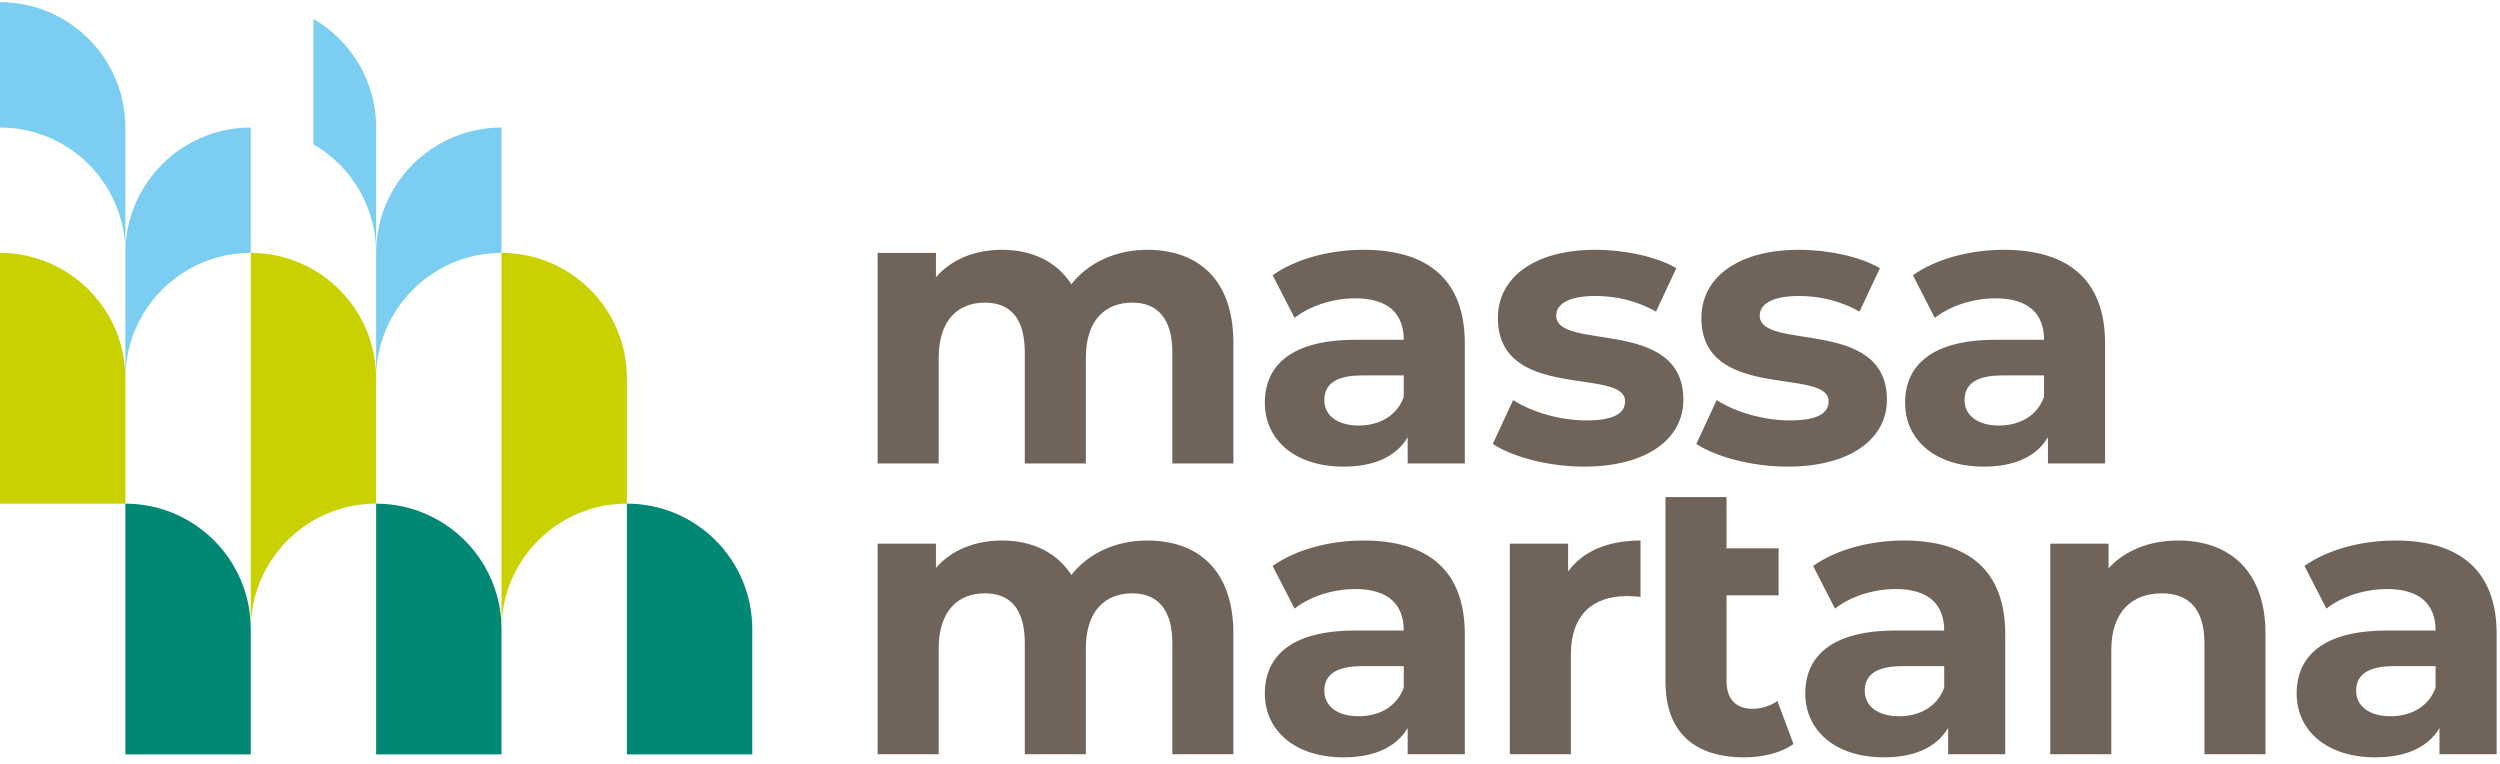 <?xml version="1.0" encoding="UTF-8"?>
<svg width="288px" height="88px" viewBox="0 0 288 88" version="1.1" xmlns="http://www.w3.org/2000/svg" xmlns:xlink="http://www.w3.org/1999/xlink">
    <title>Massa Martana_MANUALE DI STILE</title>
    <g id="Page-1" stroke="none" stroke-width="1" fill="none" fill-rule="evenodd">
        <g id="Massa-Martana_MANUALE-DI-STILE" transform="translate(0, 0.245)" fill-rule="nonzero">
            <g id="Path" transform="translate(72.218, 57.774)" fill="#008874">
                <path d="M0,0 C7.977,0 14.443,6.467 14.443,14.443 L14.443,28.887 L0,28.887 L0,0 Z"></path>
            </g>
            <g id="Path" transform="translate(43.33, 57.775)" fill="#008874">
                <path d="M7.222,1.937 C5.096,0.707 2.631,0 0,0 L0,28.887 L14.444,28.887 L14.444,14.443 C14.444,9.098 11.538,4.434 7.222,1.937"></path>
            </g>
            <g id="Path" transform="translate(14.444, 57.775)" fill="#008874">
                <path d="M7.222,1.937 C5.096,0.707 2.631,0 0,0 L0,28.887 L14.444,28.887 L14.444,14.443 C14.444,9.098 11.538,4.434 7.222,1.937"></path>
            </g>
            <g id="Path" transform="translate(28.888, 28.887)" fill="#CAD100">
                <path d="M14.443,28.887 L14.443,14.444 C14.443,9.098 11.537,4.435 7.222,1.938 C5.096,0.707 2.631,0 0,0 L0,43.33 C0,35.354 6.466,28.887 14.443,28.887"></path>
            </g>
            <g id="Path" transform="translate(57.775, 28.887)" fill="#CAD100">
                <path d="M14.443,28.887 L14.443,14.444 C14.443,6.467 7.976,0 0,0 L0,43.33 C0,35.354 6.466,28.887 14.443,28.887"></path>
            </g>
            <g id="Path" transform="translate(0.001, 28.888)" fill="#CAD100">
                <path d="M14.443,14.443 C14.443,9.098 11.537,4.435 7.221,1.937 C5.096,0.707 2.631,0 0,0 L0,28.886 L14.443,28.886 L14.443,14.443 Z"></path>
            </g>
            <g id="Path" transform="translate(43.33, 14.444)" fill="#7BCDF2">
                <path d="M7.222,1.937 C9.347,0.707 11.812,0 14.444,0 L14.444,14.443 C11.812,14.443 9.347,15.15 7.222,16.38 C2.906,18.878 0,23.542 0,28.887 L0,14.443 C0,9.098 2.906,4.434 7.222,1.937"></path>
            </g>
            <g id="Path" transform="translate(14.444, 14.444)" fill="#7BCDF2">
                <path d="M7.222,1.937 C9.347,0.707 11.812,0 14.444,0 L14.444,14.443 C11.812,14.443 9.347,15.15 7.222,16.38 C2.906,18.878 0,23.542 0,28.887 L0,14.443 C0,9.098 2.906,4.434 7.222,1.937"></path>
            </g>
            <g id="Path" fill="#7BCDF2">
                <path d="M7.222,1.937 C5.096,0.707 2.631,0 0,0 L0,14.443 C2.631,14.443 5.096,15.15 7.222,16.38 C11.538,18.878 14.444,23.541 14.444,28.887 L14.444,14.443 C14.444,9.098 11.538,4.435 7.222,1.937"></path>
            </g>
            <g id="Group" transform="translate(36.108, 1.936)" fill="#7BCDF2">
                <g transform="translate(3.611, 13.475) scale(-1, 1) rotate(90) translate(-3.611, -13.475)translate(-9.864, 9.864)" id="Path">
                    <path d="M0,2.68308566e-14 L14.443,2.68308566e-14 C16.941,4.316 21.604,7.222 26.951,7.222 L12.506,7.222 C7.161,7.222 2.498,4.316 0,2.68308566e-14"></path>
                </g>
            </g>
            <g id="Path" transform="translate(101.103, 28.532)" fill="#70635A">
                <path d="M40.985,10.73 L40.985,24.616 L33.951,24.616 L33.951,11.812 C33.951,7.89 32.192,6.086 29.352,6.086 C26.196,6.086 23.987,8.115 23.987,12.443 L23.987,24.616 L16.953,24.616 L16.953,11.812 C16.953,7.89 15.285,6.086 12.354,6.086 C9.243,6.086 7.034,8.115 7.034,12.443 L7.034,24.616 L0,24.616 L0,0.36 L6.718,0.36 L6.718,3.156 C8.521,1.082 11.227,0 14.338,0 C17.719,0 20.605,1.307 22.319,3.968 C24.258,1.488 27.414,0 31.065,0 C36.837,0 40.985,3.336 40.985,10.73"></path>
            </g>
            <g id="Shape" transform="translate(145.709, 28.532)" fill="#70635A">
                <path d="M16.005,16.953 L16.005,14.472 L11.18,14.472 C7.89,14.472 6.853,15.69 6.853,17.314 C6.853,19.071 8.34,20.244 10.82,20.244 C13.164,20.244 15.193,19.162 16.005,16.953 M23.038,10.775 L23.038,24.617 L16.456,24.617 L16.456,21.596 C15.148,23.806 12.623,24.978 9.062,24.978 C3.381,24.978 0,21.821 0,17.628 C0,13.345 3.02,10.37 10.414,10.37 L16.005,10.37 C16.005,7.349 14.202,5.591 10.414,5.591 C7.845,5.591 5.184,6.447 3.426,7.845 L0.901,2.931 C3.561,1.036 7.484,0 11.361,0 C18.755,0 23.038,3.427 23.038,10.775"></path>
            </g>
            <g id="Path" transform="translate(171.968, 28.532)" fill="#70635A">
                <path d="M0,22.363 L2.345,17.314 C4.508,18.711 7.8,19.657 10.775,19.657 C14.022,19.657 15.239,18.801 15.239,17.449 C15.239,13.481 0.586,17.538 0.586,7.845 C0.586,3.246 4.734,-6.62632147e-16 11.812,-6.62632147e-16 C15.149,-6.62632147e-16 18.846,0.765 21.146,2.12 L18.801,7.123 C16.412,5.772 14.022,5.32 11.812,5.32 C8.657,5.32 7.305,6.312 7.305,7.574 C7.305,11.723 21.956,7.709 21.956,17.268 C21.956,21.777 17.764,24.978 10.505,24.978 C6.402,24.978 2.255,23.851 0,22.363"></path>
            </g>
            <g id="Path" transform="translate(195.415, 28.532)" fill="#70635A">
                <path d="M0,22.363 L2.345,17.314 C4.508,18.711 7.8,19.657 10.775,19.657 C14.021,19.657 15.239,18.801 15.239,17.449 C15.239,13.481 0.586,17.538 0.586,7.845 C0.586,3.246 4.734,-6.62632147e-16 11.812,-6.62632147e-16 C15.149,-6.62632147e-16 18.845,0.765 21.146,2.12 L18.801,7.123 C16.412,5.772 14.021,5.32 11.812,5.32 C8.657,5.32 7.304,6.312 7.304,7.574 C7.304,11.723 21.958,7.709 21.958,17.268 C21.958,21.777 17.764,24.978 10.504,24.978 C6.401,24.978 2.254,23.851 0,22.363"></path>
            </g>
            <g id="Shape" transform="translate(219.465, 28.532)" fill="#70635A">
                <path d="M16.007,16.953 L16.007,14.472 L11.182,14.472 C7.891,14.472 6.854,15.69 6.854,17.314 C6.854,19.071 8.342,20.244 10.821,20.244 C13.166,20.244 15.195,19.162 16.007,16.953 M23.04,10.775 L23.04,24.617 L16.457,24.617 L16.457,21.596 C15.149,23.806 12.625,24.978 9.063,24.978 C3.383,24.978 0,21.821 0,17.628 C0,13.345 3.022,10.37 10.416,10.37 L16.007,10.37 C16.007,7.349 14.203,5.591 10.416,5.591 C7.846,5.591 5.185,6.447 3.427,7.845 L0.902,2.931 C3.562,1.036 7.486,0 11.363,0 C18.757,0 23.04,3.427 23.04,10.775"></path>
            </g>
            <g id="Path" transform="translate(101.103, 62.022)" fill="#70635A">
                <path d="M40.985,10.73 L40.985,24.616 L33.951,24.616 L33.951,11.812 C33.951,7.89 32.192,6.086 29.352,6.086 C26.196,6.086 23.987,8.115 23.987,12.443 L23.987,24.616 L16.953,24.616 L16.953,11.812 C16.953,7.89 15.285,6.086 12.354,6.086 C9.243,6.086 7.034,8.115 7.034,12.443 L7.034,24.616 L0,24.616 L0,0.36 L6.718,0.36 L6.718,3.156 C8.521,1.081 11.227,0 14.338,0 C17.719,0 20.605,1.307 22.319,3.968 C24.258,1.487 27.414,0 31.065,0 C36.837,0 40.985,3.336 40.985,10.73"></path>
            </g>
            <g id="Shape" transform="translate(145.709, 62.022)" fill="#70635A">
                <path d="M16.005,16.953 L16.005,14.473 L11.18,14.473 C7.89,14.473 6.853,15.69 6.853,17.314 C6.853,19.071 8.34,20.244 10.82,20.244 C13.164,20.244 15.193,19.162 16.005,16.953 M23.038,10.775 L23.038,24.618 L16.456,24.618 L16.456,21.596 C15.148,23.806 12.623,24.978 9.062,24.978 C3.381,24.978 0,21.821 0,17.629 C0,13.345 3.02,10.37 10.414,10.37 L16.005,10.37 C16.005,7.349 14.202,5.591 10.414,5.591 C7.845,5.591 5.184,6.447 3.426,7.845 L0.901,2.93 C3.561,1.036 7.484,0 11.361,0 C18.755,0 23.038,3.427 23.038,10.775"></path>
            </g>
            <g id="Path" transform="translate(173.929, 62.022)" fill="#70635A">
                <path d="M15.059,0 L15.059,6.492 C14.473,6.447 14.022,6.402 13.481,6.402 C9.603,6.402 7.034,8.521 7.034,13.165 L7.034,24.618 L0,24.618 L0,0.36 L6.718,0.36 L6.718,3.562 C8.432,1.217 11.317,0 15.059,0"></path>
            </g>
            <g id="Path" transform="translate(191.864, 57.017)" fill="#70635A">
                <path d="M14.743,28.45 C13.3,29.487 11.181,29.983 9.062,29.983 C3.292,29.983 0,27.053 0,21.281 L0,-3.31316073e-16 L7.033,-3.31316073e-16 L7.033,5.906 L13.029,5.906 L13.029,11.317 L7.033,11.317 L7.033,21.191 C7.033,23.265 8.116,24.392 10.009,24.392 C11.046,24.392 12.083,24.077 12.894,23.49 L14.743,28.45 Z"></path>
            </g>
            <g id="Shape" transform="translate(207.966, 62.022)" fill="#70635A">
                <path d="M16.005,16.953 L16.005,14.473 L11.181,14.473 C7.89,14.473 6.853,15.69 6.853,17.314 C6.853,19.071 8.341,20.244 10.82,20.244 C13.165,20.244 15.193,19.162 16.005,16.953 M23.039,10.775 L23.039,24.618 L16.457,24.618 L16.457,21.596 C15.149,23.806 12.624,24.978 9.062,24.978 C3.382,24.978 0,21.821 0,17.629 C0,13.345 3.021,10.37 10.415,10.37 L16.005,10.37 C16.005,7.349 14.202,5.591 10.415,5.591 C7.845,5.591 5.185,6.447 3.427,7.845 L0.902,2.93 C3.562,1.036 7.485,0 11.362,0 C18.756,0 23.039,3.427 23.039,10.775"></path>
            </g>
            <g id="Path" transform="translate(236.187, 62.022)" fill="#70635A">
                <path d="M24.798,10.73 L24.798,24.616 L17.764,24.616 L17.764,11.812 C17.764,7.89 15.961,6.086 12.849,6.086 C9.469,6.086 7.034,8.16 7.034,12.623 L7.034,24.616 L0,24.616 L0,0.36 L6.718,0.36 L6.718,3.2 C8.612,1.127 11.453,0 14.744,0 C20.47,0 24.798,3.336 24.798,10.73"></path>
            </g>
            <g id="Shape" transform="translate(264.574, 62.022)" fill="#70635A">
                <path d="M16.006,16.953 L16.006,14.473 L11.181,14.473 C7.89,14.473 6.853,15.69 6.853,17.314 C6.853,19.071 8.342,20.244 10.821,20.244 C13.165,20.244 15.194,19.162 16.006,16.953 M23.039,10.775 L23.039,24.618 L16.457,24.618 L16.457,21.596 C15.149,23.806 12.624,24.978 9.062,24.978 C3.382,24.978 0,21.821 0,17.629 C0,13.345 3.022,10.37 10.415,10.37 L16.006,10.37 C16.006,7.349 14.203,5.591 10.415,5.591 C7.846,5.591 5.184,6.447 3.427,7.845 L0.902,2.93 C3.562,1.036 7.485,0 11.362,0 C18.756,0 23.039,3.427 23.039,10.775"></path>
            </g>
        </g>
    </g>
</svg>